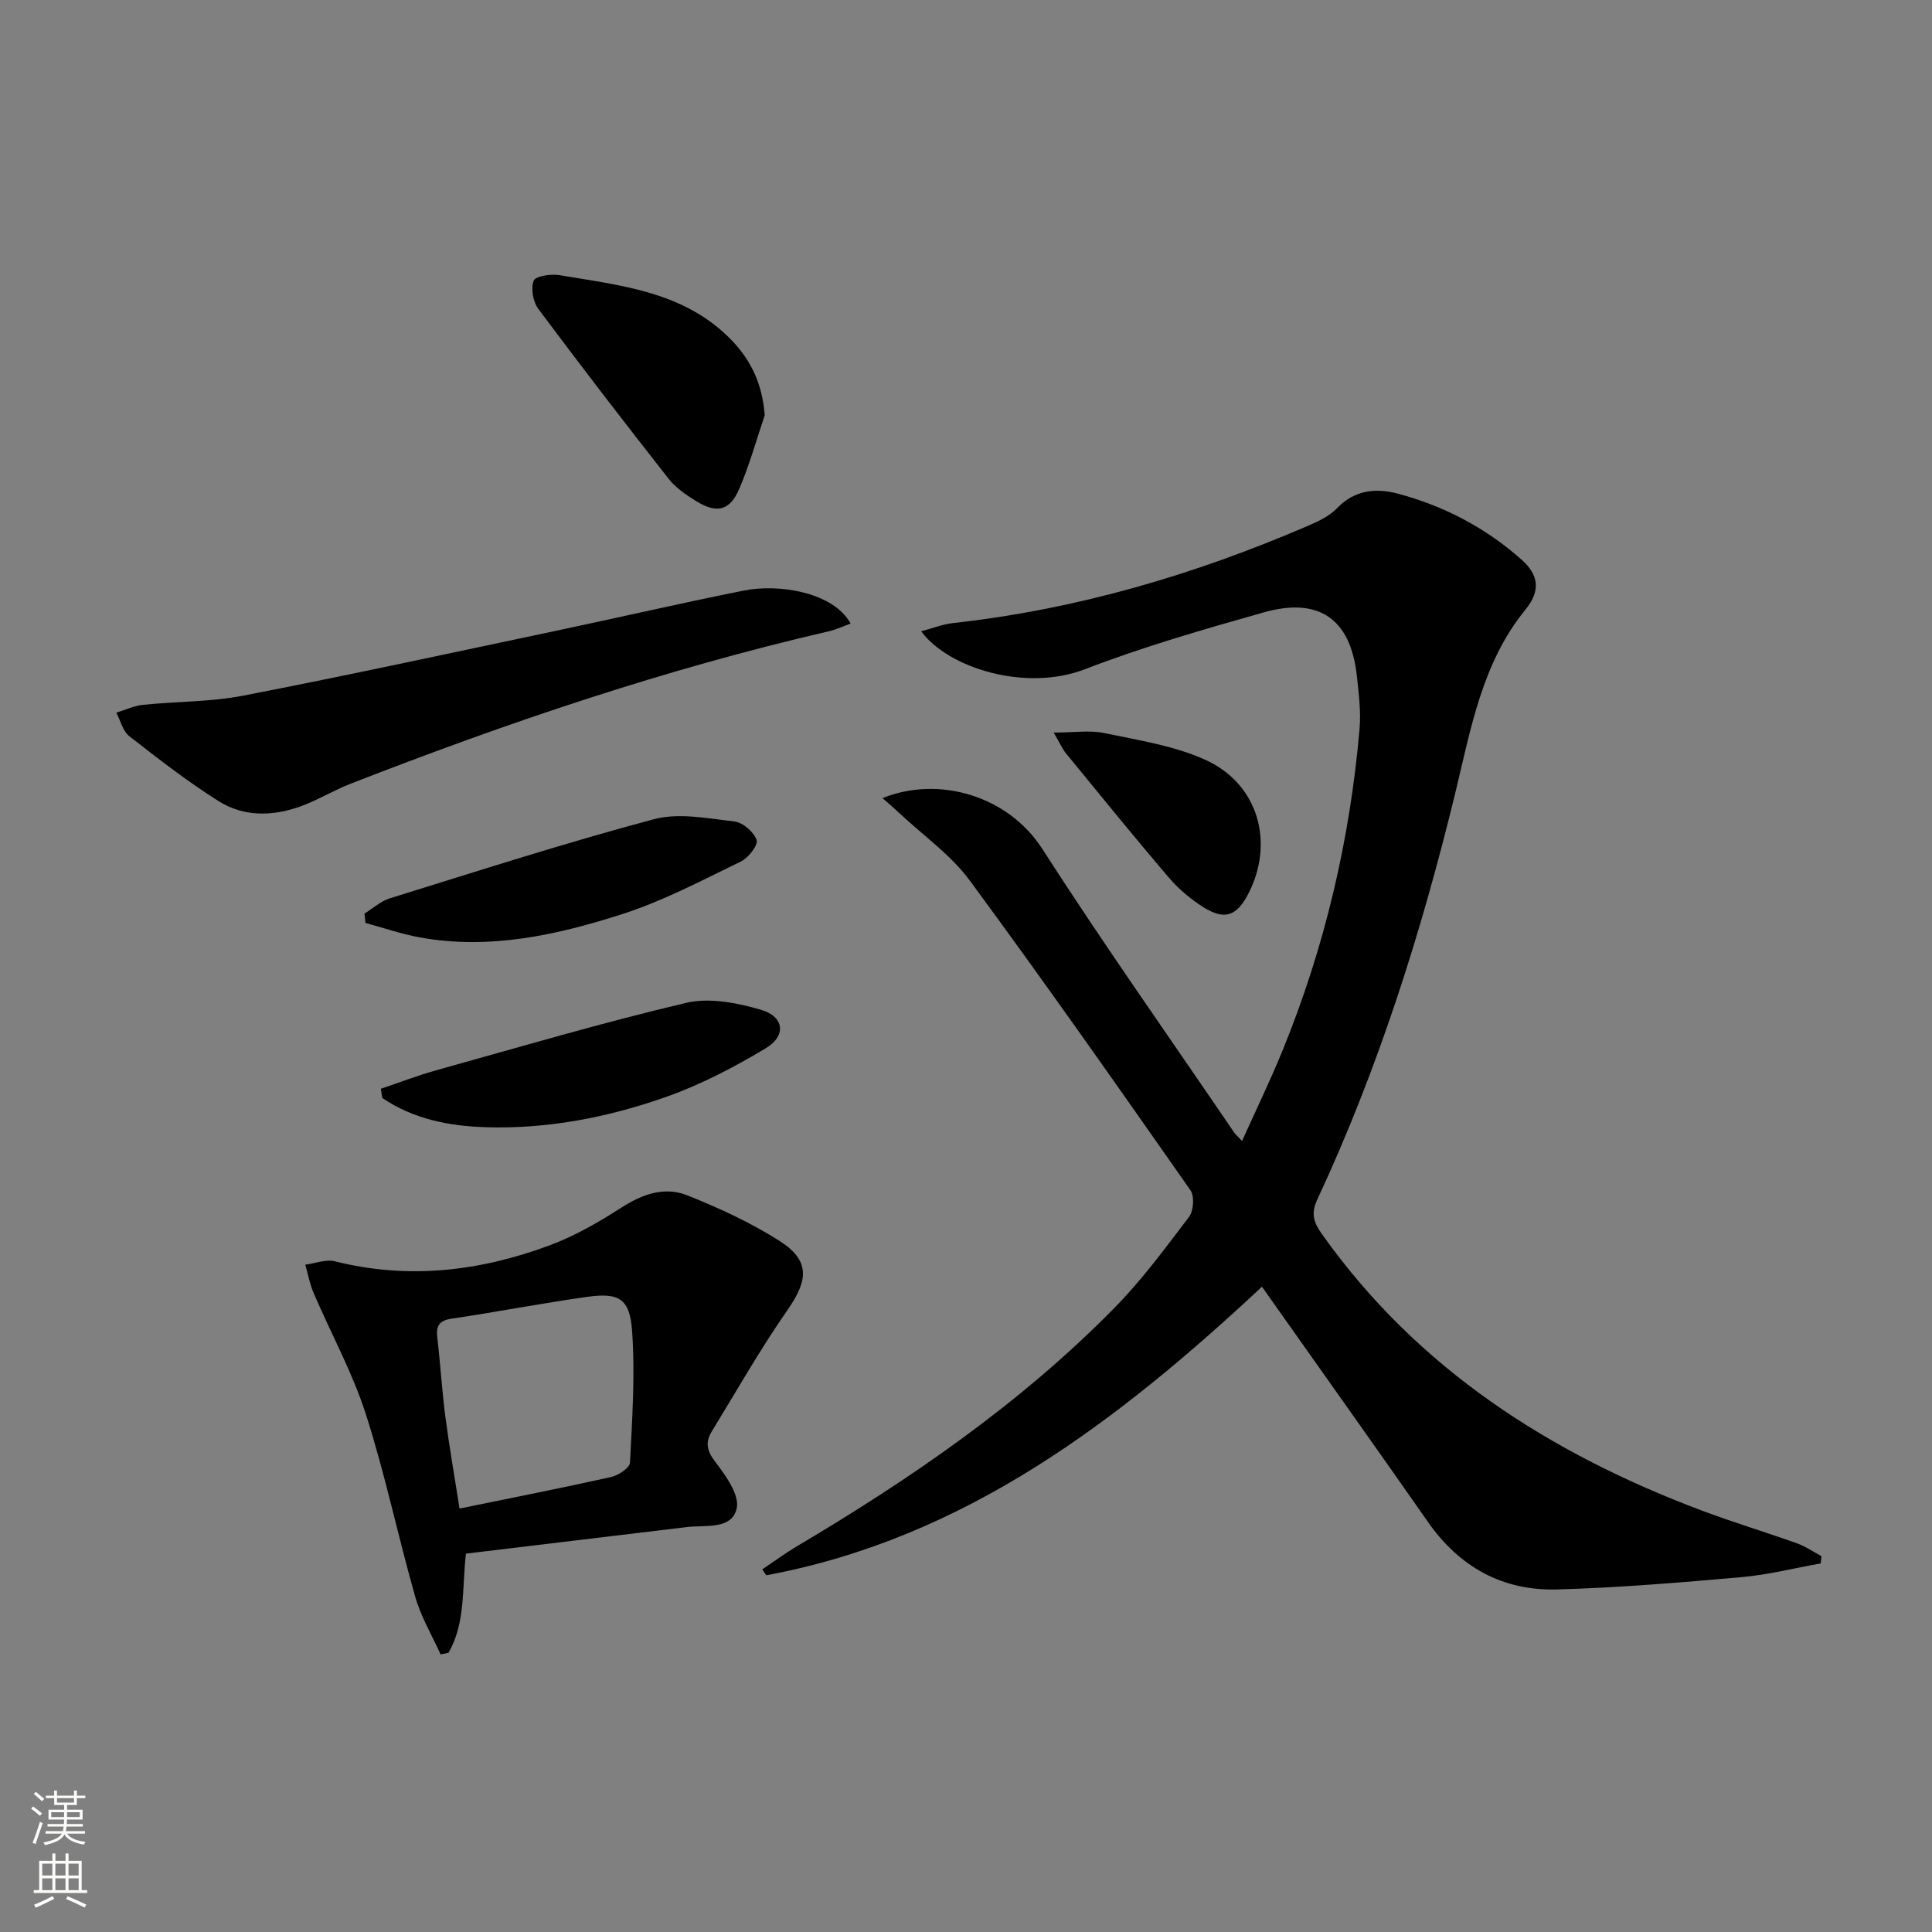 <svg enable-background="new 0 0 400 400" viewBox="0 0 400 400" xmlns="http://www.w3.org/2000/svg"><rect x="0" y="0" width="400" height="400" fill="#808080" stroke="none"/><g fill="#010000"><path d="m182.71 165.24c11.7-4.71 26.01-.48 33.08 10.51 12.77 19.86 26.41 39.15 39.7 58.68.28.41.67.73 1.66 1.8 2.93-6.5 5.87-12.55 8.4-18.76 8.72-21.35 13.94-43.58 15.93-66.55.31-3.6-.16-7.3-.55-10.92-1.27-11.8-7.77-16.47-19.3-13.21-12.45 3.52-24.94 7.11-36.99 11.76-12.24 4.72-28.24-.17-33.92-7.84 2.38-.63 4.45-1.47 6.59-1.71 25.6-2.83 50.01-10 73.59-20.18 2.11-.91 4.38-1.98 5.92-3.6 3.61-3.79 8.06-4.2 12.45-3.05 9.59 2.53 18.28 7.06 25.74 13.69 3.49 3.1 4.09 6.35.8 10.38-8.96 10.97-11.3 24.7-14.49 37.85-7.04 28.97-15.99 57.24-28.6 84.28-1.34 2.88-.75 4.7.94 7.09 19.81 27.94 47.2 45.45 78.69 57.29 6.52 2.45 13.21 4.46 19.77 6.81 1.75.63 3.33 1.74 4.99 2.62-.05.5-.1 1.01-.15 1.51-5.45.97-10.87 2.35-16.37 2.84-12.73 1.12-25.48 2.19-38.25 2.55-11.21.31-20.16-4.63-26.67-13.94-10.29-14.73-20.71-29.37-31.08-44.05-1.04-1.47-2.07-2.94-3.31-4.69-29.88 27.87-61.53 52.1-102.64 59.75-.27-.41-.55-.82-.82-1.23 2.39-1.6 4.72-3.32 7.19-4.79 23.69-14.04 46.29-29.59 65.68-49.3 5.69-5.78 10.56-12.4 15.48-18.88.95-1.25 1.16-4.28.31-5.51-15.07-21.52-30.15-43.04-45.74-64.19-3.88-5.26-9.53-9.21-14.38-13.76-1.02-.97-2.1-1.89-3.65-3.25z"/><path d="m96.47 321.66c-.85 7.34-.05 14.41-3.62 20.52-.54.12-1.09.23-1.63.35-1.78-3.96-4.06-7.77-5.24-11.9-3.59-12.58-6.25-25.45-10.25-37.89-2.77-8.6-7.21-16.67-10.79-25.02-.8-1.86-1.17-3.92-1.73-5.88 2.05-.27 4.27-1.17 6.13-.7 15.22 3.83 30.04 2.06 44.47-3.31 5.22-1.94 10.17-4.8 14.88-7.83 4.35-2.8 8.92-4.39 13.63-2.51 6.57 2.63 13.12 5.64 19.07 9.43 6.34 4.03 5.99 8.08 1.69 14.25-5.66 8.12-10.56 16.77-15.73 25.22-1.32 2.16-1.06 3.92.68 6.19 2.18 2.86 5.14 6.93 4.49 9.73-1.02 4.45-6.45 3.39-10.3 3.85-15.13 1.82-30.27 3.64-45.75 5.5zm-1.33-9.33c10.99-2.25 21.21-4.26 31.38-6.53 1.51-.34 3.85-1.88 3.91-2.96.46-9.08 1.08-18.23.44-27.27-.48-6.74-2.72-7.99-9.3-7.07-9.36 1.31-18.66 3.13-28.01 4.5-2.66.39-3.31 1.51-3.02 3.96.64 5.44.96 10.92 1.67 16.36.8 6.17 1.89 12.32 2.93 19.01z"/><path d="m176.11 129.1c-1.57.57-3.01 1.26-4.54 1.61-33.86 7.81-66.66 18.95-98.98 31.55-3.56 1.39-6.86 3.43-10.45 4.72-5.71 2.05-11.68 2.16-16.86-1.1-6.44-4.06-12.49-8.76-18.5-13.45-1.35-1.05-1.82-3.23-2.7-4.88 1.84-.56 3.65-1.43 5.52-1.62 6.93-.72 14-.59 20.8-1.91 21.64-4.2 43.19-8.88 64.76-13.43 12.97-2.74 25.89-5.74 38.9-8.33 7.16-1.43 18.47.32 22.05 6.84z"/><path d="m158.33 85.97c-1.74 5.12-3.17 10.37-5.31 15.31-1.94 4.48-4.61 5.08-8.84 2.5-2.1-1.29-4.28-2.78-5.77-4.68-9.12-11.61-18.13-23.31-26.95-35.14-1.1-1.47-1.59-4.22-.97-5.84.37-.96 3.58-1.45 5.34-1.15 12.72 2.15 25.83 3.36 35.6 13.42 4.14 4.27 6.41 9.22 6.9 15.58z"/><path d="m78.86 225.42c3.82-1.29 7.59-2.75 11.46-3.83 17.21-4.8 34.36-9.86 51.74-13.96 4.81-1.13 10.54-.01 15.45 1.42 4.86 1.41 5.36 5.39 1.02 7.99-6.63 3.97-13.62 7.62-20.9 10.16-11.91 4.17-24.3 6.57-37.04 6.18-7.66-.24-15.01-1.69-21.45-6.06-.08-.63-.18-1.27-.28-1.9z"/><path d="m75.46 189.15c1.75-1.08 3.37-2.58 5.28-3.17 18.16-5.63 36.27-11.47 54.63-16.37 5.17-1.38 11.15-.17 16.69.47 1.74.2 4.01 2.17 4.59 3.83.36 1.03-1.69 3.69-3.23 4.44-8.02 3.88-15.99 8.12-24.43 10.85-13.59 4.38-27.58 7.51-42.06 4.88-3.81-.69-7.51-1.98-11.26-2.99-.08-.65-.14-1.3-.21-1.94z"/><path d="m218.15 151.67c4.25 0 7.48-.52 10.46.1 7.09 1.49 14.48 2.61 20.98 5.56 10.99 5 14.36 17.21 8.79 27.84-2.36 4.5-4.85 5.4-9.24 2.65-2.63-1.65-5.12-3.76-7.14-6.12-7.23-8.46-14.24-17.11-21.29-25.71-.7-.84-1.14-1.9-2.56-4.32z"/></g><path d="m6.44 374.46.42-.45c.65.47 1.27.95 1.85 1.44l-.45.49c-.65-.56-1.25-1.06-1.82-1.48m.93 7.33-.63-.26c.55-1.36 1.05-2.8 1.52-4.33.19.1.38.19.59.27-.46 1.29-.95 2.73-1.48 4.32m-.38-10.38.44-.42c.43.34 1.01.82 1.74 1.44l-.49.49c-.53-.51-1.09-1.01-1.69-1.51m2.5.35h1.72v-1.04h.59v1.04h3.52v-1.04h.59v1.04h1.75v.53h-1.75v1.42h-2.03v.97h3.22v2.03h-3.24c0 .35-.01.66-.03.93h3.32v.53h-3.37c-.03.27-.08.58-.15.94h3.96v.53h-3.71c.67.92 1.93 1.48 3.79 1.68-.13.24-.23.44-.29.59-2.13-.38-3.48-1.08-4.04-2.12-.43.97-1.77 1.72-4.03 2.23-.09-.19-.2-.37-.33-.55 2.1-.42 3.37-1.03 3.81-1.83h-3.36v-.53h3.58c.08-.29.13-.61.16-.94h-3.33v-.53h3.39c.02-.27.04-.58.04-.93h-3.23v-2.03h3.25v-.97h-2.07v-1.42h-1.73zm1.12 3.44v1h2.65c.01-.3.02-.44.01-.4v-.25-.35zm1.19-2h3.52v-.91h-3.52zm4.71 2h-2.63v.59c0 .15-.01.28-.01.4h2.64z" fill="#fbfcfa"/><path d="m13.56 383.74h.63v1.52h2.72v6.07h1.13v.6h-11.06v-.6h1.13v-6.07h2.73v-1.52h.63v1.52h2.1v-1.52zm-2.69 8.83.38.56c-1.24.63-2.53 1.25-3.85 1.85-.1-.21-.21-.42-.34-.63 1.36-.55 2.63-1.15 3.81-1.78m-2.13-4.27h2.1v-2.45h-2.1zm0 3.04h2.1v-2.46h-2.1zm2.72-3.04h2.1v-2.45h-2.1zm0 3.04h2.1v-2.46h-2.1zm6.07 3.6c-1.41-.71-2.7-1.3-3.86-1.78l.35-.56c1.45.62 2.75 1.19 3.84 1.72zm-1.25-9.09h-2.1v2.45h2.1zm-2.09 5.49h2.1v-2.46h-2.1z" fill="#fbfcfa"/></svg>
